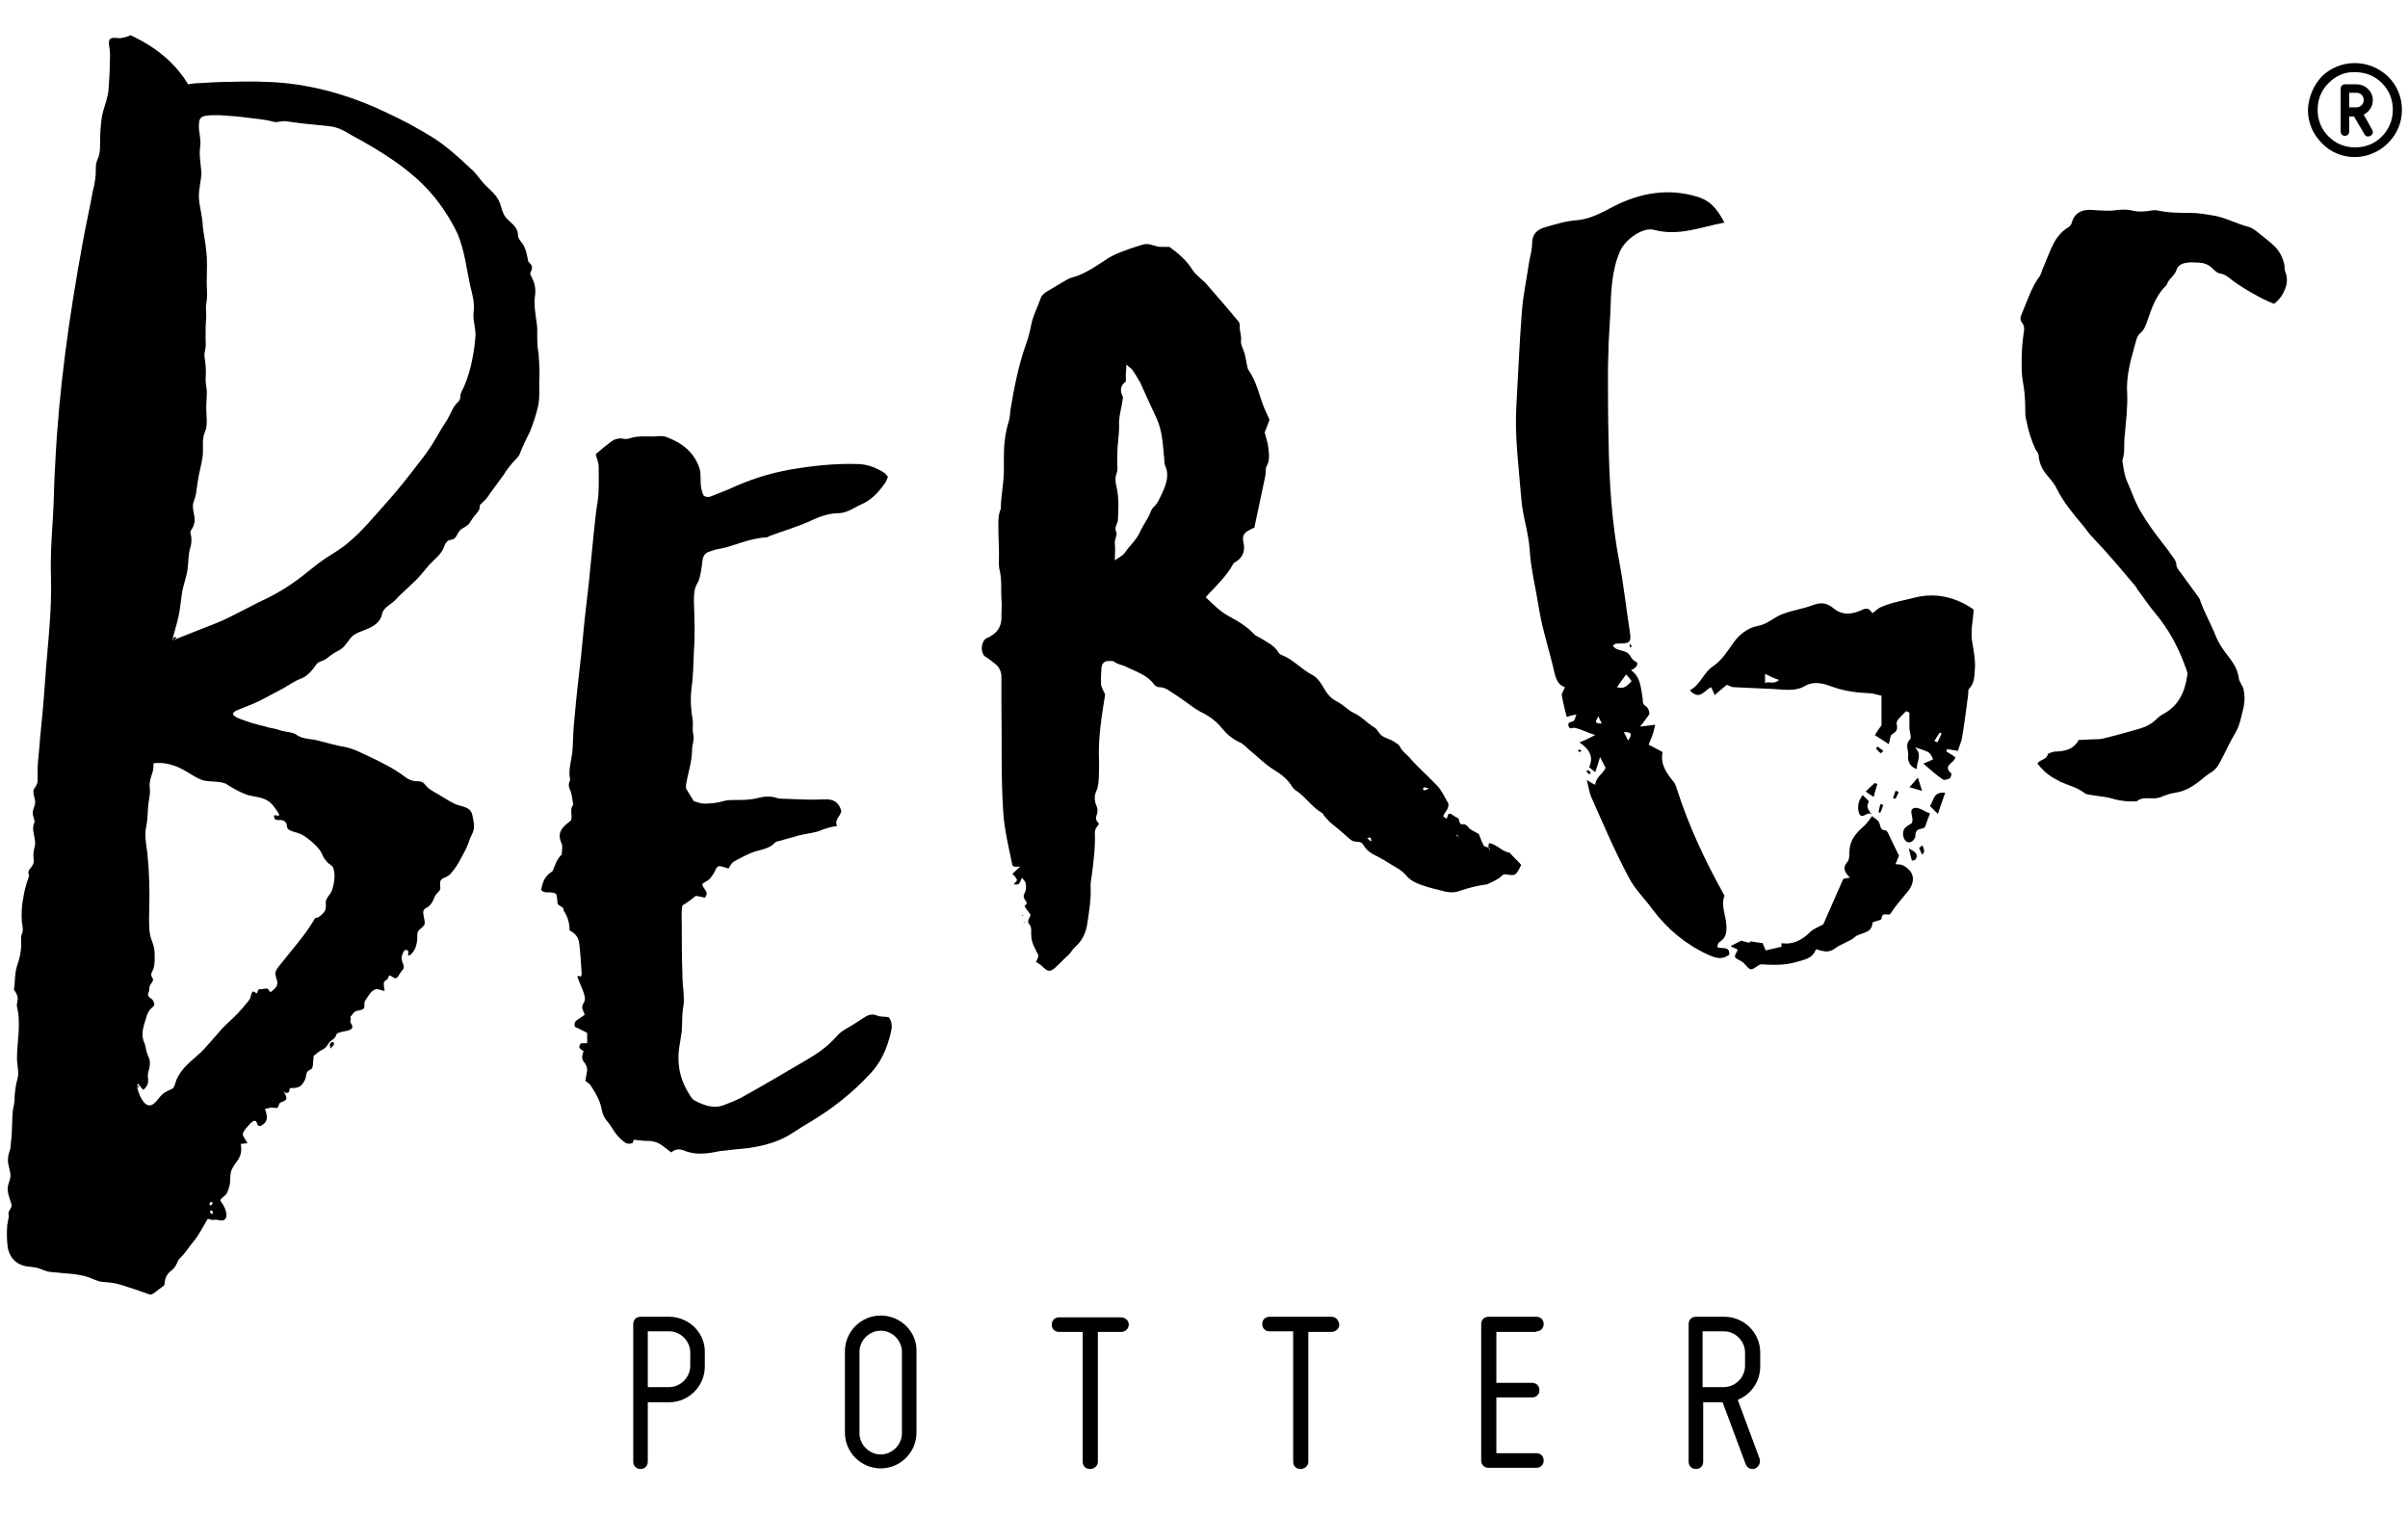 <?xml version="1.0" encoding="utf-8"?>
<!-- Generator: Adobe Illustrator 24.2.1, SVG Export Plug-In . SVG Version: 6.00 Build 0)  -->
<svg version="1.1" xmlns="http://www.w3.org/2000/svg" xmlns:xlink="http://www.w3.org/1999/xlink" x="0px" y="0px"
	 viewBox="0 0 397 250" style="enable-background:new 0 0 397 250;" xml:space="preserve">
<g id="レイヤー_1">
</g>
<g id="txt">
	<g>
		<g>
			<path d="M382.8,12.6c1.4-1.4,3.4-2.2,5.4-2.2c2.1,0,4,0.8,5.5,2.2c1.5,1.5,2.3,3.4,2.3,5.5c0,2.1-0.8,4-2.3,5.5
				c-1.4,1.4-3.4,2.3-5.5,2.3c-2,0-4-0.8-5.4-2.3c-1.5-1.5-2.3-3.4-2.3-5.5C380.6,16,381.4,14.1,382.8,12.6z M383.9,13.7
				c-1.2,1.2-1.8,2.7-1.8,4.4c0,1.7,0.6,3.2,1.8,4.4c1.2,1.2,2.7,1.8,4.4,1.8c1.7,0,3.2-0.6,4.4-1.8c1.2-1.2,1.8-2.8,1.8-4.4
				c0-1.7-0.6-3.2-1.8-4.4c-1.2-1.2-2.7-1.8-4.4-1.8C386.6,11.8,385.1,12.5,383.9,13.7z M385.9,21.7v-7.1c0-0.4,0.3-0.7,0.7-0.7h1.9
				c1.5,0,2.7,1.2,2.7,2.6c0,1.1-0.6,1.9-1.5,2.4l1.4,2.5c0.2,0.4,0.1,0.8-0.3,1c-0.4,0.2-0.8,0.1-1-0.3l-1.7-2.9h-0.8v2.5
				c0,0.4-0.3,0.7-0.7,0.7C386.2,22.4,385.9,22.1,385.9,21.7z M388.5,15.3h-1.2v2.4h1.2c0.7,0,1.2-0.6,1.2-1.2
				C389.7,15.8,389.2,15.3,388.5,15.3z"/>
		</g>
		<g>
			<path d="M88.5,53.4c-0.2-1.6-0.5-3-0.3-4.6c0.2-1.3-0.1-2.3-0.7-3.4c-0.3-0.5,0.5-1,0.1-1.7c-0.1-0.2-0.4-0.4-0.5-0.6
				c-0.1-0.3-0.1-0.6-0.2-0.9c-0.1-0.6-0.3-1.2-0.6-1.8c-0.3-0.5-0.9-1-0.9-1.6c0-1.3-1-1.9-1.8-2.7c-0.8-0.8-0.9-2-1.3-2.9
				c-0.6-1.2-1.4-1.8-2.3-2.7c-0.9-0.9-1.5-2-2.5-2.8c-1.9-1.8-3.9-3.6-6.1-5c-2.4-1.5-5-2.9-7.6-4.1C58.4,16,52.8,14.3,47,13.7
				c-3.1-0.3-6.2-0.3-9.3-0.2c-1.6,0-3.1,0.1-4.7,0.2c-0.7,0-1.4,0.1-2,0.2c-0.3-0.5-0.6-1-1-1.5c-1.4-1.9-3.2-3.5-5.2-4.8
				c-1.1-0.7-2.2-1.3-3.3-1.8c-0.5,0.3-1.1,0.4-1.7,0.5c-0.5,0-1.2-0.2-1.6,0.1c-0.5,0.4-0.1,1.4-0.1,2c0.1,0.7,0,1.4,0,2.1
				c0,1.4-0.1,2.8-0.2,4.2c-0.1,1.5-0.8,3-1.1,4.5c-0.2,1.4-0.3,2.8-0.3,4.3c0,0.8,0,1.5-0.2,2.2c-0.2,0.6-0.5,1.1-0.5,1.8
				c0,0.7,0,1.3-0.1,2c-0.1,0.7-0.2,1.3-0.4,2c-0.5,2.9-1.2,5.8-1.7,8.7c-2.2,12-3.9,24-4.5,36.3c-0.2,3.1-0.2,6.2-0.4,9.2
				c-0.2,3-0.4,6.1-0.3,9.2c0.2,5.9-0.6,11.9-1,17.8c-0.2,3-0.5,6.1-0.8,9.1c-0.1,1.6-0.3,3.1-0.4,4.7c0,0.7,0,1.5,0,2.2
				c0,0.6-0.3,0.9-0.6,1.4c-0.3,0.5,0.2,1.6,0.2,2.1c0,0.7-0.4,1.2-0.4,1.8c0,0.5,0.2,0.9,0.3,1.4c0,0.3-0.2,0.5-0.2,0.8
				c-0.1,0.3,0,0.6,0,0.9c0.1,0.7,0.3,1.3,0.3,2.1c-0.1,0.6-0.3,1.1-0.3,1.8c0,0.5,0.2,1.1-0.1,1.6c-0.2,0.4-0.6,0.7-0.7,1.1
				c-0.1,0.3,0.2,0.6,0,1c-0.1,0.3-0.2,0.6-0.3,0.9c-0.2,0.7-0.4,1.4-0.5,2.1c-0.3,1.4-0.4,2.8-0.3,4.3c0.1,0.8,0.3,1.3,0,2
				c-0.2,0.5-0.1,1.1-0.1,1.7c0,1.3-0.3,2.4-0.7,3.6c-0.4,1.2-0.3,2.7-0.5,3.9c0.3,0.4,0.5,0.7,0.6,1.2c0.1,0.6-0.2,1-0.1,1.6
				c0.7,2.7,0,5.8,0,8.5c0,0.8,0.2,1.7,0.2,2.5c0,0.7-0.3,1.4-0.4,2.1c-0.1,0.7-0.2,1.4-0.2,2.1c0,0.7-0.2,1.3-0.3,2
				c-0.1,1.4-0.1,2.9-0.2,4.3c-0.1,0.6-0.1,1.3-0.2,1.9c-0.2,0.6-0.4,1.2-0.4,1.9c0,0.7,0.3,1.4,0.4,2.2c0.1,0.7-0.1,1-0.3,1.7
				c-0.4,1.2,0.2,2.3,0.5,3.4c0.1,0.6-0.5,0.9-0.5,1.5c0,0.3,0.1,0.5,0,0.8c-0.1,0.3-0.1,0.7-0.2,1c-0.1,1.2-0.1,2.7,0.1,3.9
				c0.2,1,0.8,2,1.7,2.5c1,0.6,1.9,0.5,3,0.7c0.8,0.2,1.4,0.6,2.2,0.7c0.7,0.1,1.4,0.1,2,0.2c1.4,0.1,2.8,0.2,4.1,0.6
				c0.7,0.2,1.4,0.6,2.2,0.8c0.6,0.1,1.3,0.1,1.9,0.2c1.4,0.2,2.6,0.7,3.9,1.1c0.8,0.3,1.5,0.5,2.3,0.8c0.6,0.2,1.2-0.6,1.7-0.9
				c0.3-0.2,0.5-0.4,0.8-0.6c0-0.3,0.1-0.5,0.1-0.8c0.1-0.5,0.3-0.9,0.7-1.3c0.4-0.4,0.8-0.6,1.1-1.2c0.3-0.5,0.3-0.8,0.7-1.2
				c0.9-0.8,1.4-1.8,2.2-2.7c0.9-1.1,1.5-2.3,2.2-3.5c0.2-0.4,0.3-0.2,0.7-0.1c0.3,0.1,0.5,0,0.7,0c0.4,0,0.9,0.2,1.3,0.1
				c1.2-0.4,0.1-2.6-0.4-3.1c-0.3-0.4,0.6-0.8,0.9-1.2c0.3-0.5,0.5-1.2,0.6-1.7c0.1-0.7,0-1.4,0.2-2.1c0.2-0.5,0.5-1,0.8-1.4
				c0.8-1,1-1.8,0.8-3.1c0.4,0,0.7-0.1,1.1-0.1c-0.2-0.4-0.5-0.8-0.7-1.2c-0.2-0.4,0.1-0.8,0.4-1.2c0.3-0.3,1.1-1.4,1.5-1.3
				c0.4,0,0.3,0.6,0.6,0.8c0.3,0.2,0.8-0.2,1-0.4c0.7-0.7,0.3-1.6,0.1-2.4c0.4,0,0.8-0.2,1.2-0.2c0.2,0,0.4,0.1,0.7,0.1
				c0.3-0.1,0.3-0.4,0.4-0.6c0.1-0.4,0.6-0.4,0.9-0.6c0.6-0.3,0.2-0.9,0-1.3c0.1,0.3-0.1-0.1,0,0c-0.1-0.1-0.1-0.1-0.2-0.2
				c0.3,0.1,0.2,0.2,0.6,0.2c0.2,0,0.3-0.1,0.4-0.3c0.1-0.3-0.1-0.5,0.3-0.5c0.3,0,0.6,0,1-0.1c0.6-0.1,1-0.7,1.3-1.3
				c0.2-0.5,0.1-1.2,0.6-1.5c0.6-0.3,0.6-0.3,0.7-1c0-0.5,0.1-0.9,0.1-1.4c0.4-0.3,0.9-0.8,1.4-1c0.6-0.3,0.7-0.5,1.1-1.1
				c0.2-0.4,0.8-0.6,1-0.9c0.2-0.2,0.2-0.6,0.4-0.7c0.3-0.2,0.6-0.2,0.9-0.3c0.4-0.1,1.6-0.2,1.6-0.8c0-0.4-0.5-0.7-0.3-1.1
				c0.1-0.2-0.1-0.5,0-0.6c0.2-0.2,0.3-0.3,0.4-0.5c0.5-0.6,1-0.4,1.6-0.7c0.5-0.2,0.1-1,0.4-1.4c0.4-0.6,0.9-1.5,1.5-1.8
				c0.5-0.3,1.1,0.1,1.7,0.2c0-0.5-0.2-0.9-0.1-1.4c0-0.3,0.6-0.4,0.7-0.8c0.2-0.7,0.5-0.2,0.9,0c0.4,0.2,0.6,0,0.8-0.3
				c0.2-0.4,0.4-0.6,0.6-0.9c0.5-0.5,0.2-0.9,0-1.5c-0.2-0.6,0-1.2,0.3-1.7c0.3-0.4,0.9-0.1,0.7,0.4c-0.2,0.5,0.4,0.3,0.5,0.1
				c0.4-0.4,0.7-0.9,0.8-1.4c0.2-0.6,0.2-1.2,0.2-1.8c0-0.7,0.4-0.8,0.9-1.3c0.5-0.4,0.3-0.9,0.2-1.5c-0.1-0.5-0.3-1.2,0.2-1.5
				c1-0.5,1.2-1.1,1.6-2c0.2-0.5,0.9-0.9,0.9-1.3c0-0.4-0.1-0.8,0-1.2c0.1-0.3,0.3-0.4,0.5-0.5c0.6-0.3,1-0.4,1.4-1
				c0.9-1,1.5-2.3,2.1-3.4c0.3-0.6,0.5-1,0.7-1.6c0.1-0.4,0.3-0.8,0.5-1.2c0.6-1.2,0.3-1.9,0.1-3.1c-0.2-1.2-1.1-1.4-2.2-1.7
				c-1.1-0.3-2-1-2.9-1.5c-0.9-0.6-2-1-2.7-1.9c-0.4-0.6-1-0.6-1.7-0.6c-0.6-0.1-1.1-0.3-1.6-0.7c-1.1-0.8-2.2-1.5-3.4-2.1
				c-1.3-0.7-2.6-1.3-3.9-1.9c-1.2-0.6-2.2-0.9-3.5-1.1c-1.4-0.3-2.7-0.7-4-1c-1.1-0.2-2.3-0.2-3.2-0.9c-0.6-0.4-1.6-0.4-2.3-0.6
				c-0.7-0.2-1.3-0.4-2-0.5c-1.3-0.4-2.6-0.6-3.9-1.1c-0.8-0.3-3.4-1-1.5-1.8c1.2-0.5,2.6-1,3.8-1.6c1.2-0.6,2.4-1.3,3.6-1.9
				c1.1-0.6,2-1.3,3.1-1.7c1.1-0.4,1.9-1.4,2.6-2.4c0.3-0.4,0.9-0.5,1.3-0.7c0.5-0.3,0.9-0.7,1.4-1c0.6-0.4,1.2-0.6,1.7-1.1
				c0.4-0.4,0.8-1,1.2-1.5c0.7-0.9,2.2-1.2,3.2-1.7c1-0.5,1.8-1.2,2-2.3c0.2-1,1.4-1.5,2.1-2.2c0.9-1,2-1.9,2.9-2.8
				c1-0.9,1.8-1.9,2.7-3c0.9-1,2-1.7,2.5-3c0.1-0.4,0.3-0.7,0.6-1c0.4-0.3,0.9-0.1,1.2-0.5c0.4-0.4,0.5-1,1-1.4
				c0.4-0.3,0.9-0.5,1.3-0.9c0.3-0.4,0.5-0.8,0.8-1.2c0.3-0.3,0.6-0.7,0.8-1c0.2-0.3,0.2-0.6,0.2-0.9c0.2-0.2,0.4-0.4,0.6-0.6
				c0.5-0.4,0.8-0.9,1.2-1.5c0.7-1,1.5-2,2.2-3c0.4-0.7,0.9-1.3,1.4-1.9c0.4-0.5,1-0.9,1.2-1.5c0.5-1.3,1.1-2.5,1.7-3.7
				c0.5-1.3,1-2.7,1.3-4.1c0.3-1.3,0.2-2.7,0.2-4.1c0.1-1.5,0-3.1-0.1-4.5C88.4,56.2,88.7,54.8,88.5,53.4z M35,200.2
				c-0.4-0.3-0.5-0.3-0.2-0.7C35.1,199.8,35.2,199.8,35,200.2z M34.7,198.8c-0.4-0.4,0-0.8,0.4-0.5C35,198.5,34.9,198.7,34.7,198.8z
				 M45.1,181.5c0,0-0.1-0.1-0.1-0.1c0,0,0.1,0,0.1,0C45.1,181.4,45.1,181.5,45.1,181.5z M40.9,131.1c1.2,0.3,2.4,0.3,3.5,1.1
				c0.4,0.3,0.7,0.7,1,1.1c0.1,0.2,0.6,0.8,0.6,1c0.1,0.6-1-0.4-0.8,0.5c0.1,0.5,0.7,0.4,1,0.4c0.3,0,0.7,0.1,0.9,0.4
				c0.3,0.4,0.1,0.8,0.4,1.1c0.5,0.4,1.2,0.5,1.8,0.7c0.5,0.2,1,0.5,1.5,0.9c0.9,0.7,1.8,1.5,2.3,2.5c0.2,0.6,0.6,1.1,1,1.5
				c0.4,0.3,0.8,0.5,0.9,1c0.3,1,0.1,2.3-0.2,3.3c-0.2,0.7-0.7,1.1-1,1.7c-0.2,0.5,0,1-0.1,1.5c-0.1,0.5-0.5,0.9-0.9,1.2
				c-0.2,0.1-0.4,0.4-0.6,0.3c-0.3,0-0.4,0.3-0.5,0.5c-1.5,2.5-3.5,4.7-5.3,7c-0.4,0.5-0.9,1-1,1.6c0,0.5,0.2,1,0.3,1.4
				c0.2,0.8-0.5,1.3-1.1,1.8c-0.3-0.3-0.4-0.7-0.8-0.6c-0.3,0-0.5,0.1-0.8,0.1c-0.6-0.1-0.4,0.4-0.7,0.7c-0.2-0.1-0.4-0.4-0.6-0.3
				c-0.3,0.2-0.3,0.7-0.4,0.9c-0.2,0.7-0.9,1.2-1.3,1.8c-1,1.2-2.2,2.2-3.3,3.3c-1,1.1-1.9,2.2-2.9,3.3c-0.9,1-2,1.8-3,2.8
				c-0.7,0.7-1.3,1.5-1.7,2.4c-0.2,0.5-0.3,1.3-0.7,1.5c-0.6,0.3-1.2,0.5-1.7,1c-0.7,0.6-1.5,2.4-2.7,1.5c-0.5-0.4-0.9-1.2-1.1-1.8
				c-0.3-0.7-0.3-0.9-0.2-1.6c0.3,0.4,0.6,0.7,0.9,1.1c0.4-0.3,0.7-0.7,0.8-1.2c0.1-0.5-0.1-1,0-1.5c0.1-0.5,0.3-1,0.3-1.6
				c0.1-0.7-0.3-1.2-0.5-1.9c-0.2-0.6-0.2-1.2-0.5-1.8c-0.5-1.3,0-2.6,0.4-3.9c0.2-0.7,0.4-1.2,1-1.7c0.4-0.3,0.4-0.5,0.2-1
				c-0.2-0.6-1.2-0.6-0.8-1.5c0.2-0.4,0-1,0.4-1.4c0.2-0.3,0.5-0.6,0.2-1c-0.4-0.6,0-0.9,0.2-1.5c0.2-0.6,0.2-1.2,0.2-1.8
				c0-0.7,0-1.4-0.2-2c-0.2-0.7-0.5-1.3-0.6-2c-0.2-1.4-0.1-2.8-0.1-4.2c0.1-3,0-6-0.3-9c-0.2-1.5-0.5-3-0.2-4.4
				c0.3-1.3,0.2-2.7,0.4-4c0.1-0.8,0.3-1.5,0.2-2.3c-0.1-0.6,0-1.3,0.2-1.9c0.2-0.6,0.4-1.1,0.4-1.7c0-0.4-0.1-0.6,0.4-0.6
				c0.3,0,0.6,0,0.9,0c1.3,0.1,2.5,0.5,3.6,1.1c1.1,0.6,2,1.3,3.1,1.7c1.3,0.4,2.6,0.1,3.9,0.6C38.6,130.1,39.7,130.7,40.9,131.1z
				 M76.6,63.5c-0.2,0.6-0.7,1.2-0.7,1.8c0,0.6-0.2,0.8-0.6,1.2c-0.7,0.7-1.1,2-1.7,2.9c-0.8,1.2-1.5,2.5-2.3,3.8
				c-0.7,1.1-1.5,2.2-2.3,3.2c-1.7,2.2-3.4,4.4-5.3,6.5c-2,2.2-3.9,4.6-6.2,6.5c-1.1,1-2.4,1.7-3.6,2.5c-1.1,0.7-2.2,1.6-3.2,2.4
				c-2.2,1.8-4.5,3.3-7,4.5c-2.6,1.2-5.1,2.7-7.7,3.8c-2.5,1-5.1,2-7.6,3c0.3-1.3,0.7-2.5,1-3.8c0.3-1.3,0.4-2.7,0.6-4
				c0.2-1.3,0.7-2.5,0.9-3.8c0.2-1.3,0.1-2.6,0.5-3.8c0.2-0.6,0.2-1.3,0.1-1.9c-0.1-0.4-0.2-0.5,0-0.9c0.2-0.2,0.3-0.5,0.4-0.7
				c0.5-1.2-0.1-2.1-0.1-3.3c0-0.6,0.4-1.3,0.5-1.9c0.1-0.7,0.2-1.4,0.3-2.1c0.2-1.4,0.6-2.7,0.8-4.1c0.2-1.4-0.2-2.8,0.4-4.1
				c0.5-1.2,0.2-2.7,0.2-4c0-0.8,0.1-1.7,0.1-2.5c0-0.7-0.2-1.4-0.2-2.1c0-0.7,0.1-1.4,0-2.2c0-0.7-0.2-1.3-0.2-2
				c0.1-0.7,0.3-1.3,0.2-2.1c0-0.7,0-1.5,0-2.2c0-0.7,0.1-1.4,0.1-2.1c0-0.6-0.1-1.3,0-1.9c0.3-1.5,0-2.9,0.1-4.4
				c0-1.4,0.1-2.8-0.1-4.3c-0.1-1.5-0.5-3-0.6-4.6c-0.1-1.4-0.5-2.7-0.6-4.1c-0.1-1.4,0.4-2.9,0.4-4.3c-0.1-1.4-0.4-2.8-0.2-4.2
				c0.2-1.3-0.3-2.5-0.2-3.7c0-0.5,0.1-1.1,0.7-1.3c0.9-0.3,2-0.2,2.9-0.2c1.5,0.1,2.9,0.2,4.4,0.4c1.5,0.2,3,0.3,4.4,0.7
				c0.6,0.1,1.4-0.2,2-0.1c0.7,0.1,1.4,0.2,2.2,0.3c1.6,0.2,3.2,0.3,4.8,0.5c1.3,0.1,2.5,0.7,3.6,1.4c4.8,2.6,9.8,5.6,13.4,9.8
				c1.7,2,3.2,4.3,4.3,6.7c1.1,2.7,1.4,5.5,2,8.3c0.3,1.3,0.8,2.9,0.6,4.3c-0.2,1.3,0.3,2.6,0.3,4C78.2,57.9,77.7,60.9,76.6,63.5z"
				/>
			<path d="M34.7,198.8C34.9,198.7,34.6,198.7,34.7,198.8L34.7,198.8z"/>
			<path d="M28.4,105.6C29.7,105.1,28.7,104.6,28.4,105.6L28.4,105.6z"/>
			<path d="M34.8,199.5C34.7,199.6,34.9,199.6,34.8,199.5L34.8,199.5z"/>
			<path d="M22.7,178.9C22.6,179.5,23.1,179.4,22.7,178.9L22.7,178.9z"/>
			<path d="M247.6,144.4c0.4-0.4,0.6-0.2,1-0.2c1.1,0.2,1.3,0.1,1.9-1c0.1-0.2,0.2-0.4,0.3-0.6c-0.6-0.7-1.3-1.3-1.9-2
				c-1.3-0.2-2.1-1.4-3.4-1.6c-0.1,0.3-0.1,0.5-0.1,0.7c0,0,0,0,0,0c0,0,0,0.1,0,0.1c0.1,0,0.2,0.1,0.3,0.1
				c-0.1,0.1-0.1,0.1-0.2,0.2c0-0.1,0-0.2-0.1-0.3c0,0-0.1,0-0.1,0c0,0,0,0,0-0.1c-0.3-0.1-0.6-0.1-0.7-0.3
				c-0.3-0.6-0.5-1.2-0.8-1.9c-0.5-0.3-1-0.5-1.4-0.8c-0.4-0.3-0.6-0.9-1.3-0.8c-0.7,0.1-0.3-0.9-0.9-1.1c-0.3-0.1-0.6-0.4-1-0.6
				c-0.1-0.1-0.3,0-0.4,0c-0.1,0.3-0.2,0.5-0.3,0.8c-0.6-0.4-0.6-0.4-0.5-0.6c0.3-0.6,0.9-1.1,0.8-1.9c-0.6-1-1.1-2.2-1.9-3
				c-1.5-1.6-3.2-3-4.6-4.7c-0.5-0.5-1.1-0.9-1.5-1.7c-0.1-0.3-0.5-0.5-0.8-0.7c-0.4-0.3-0.9-0.5-1.4-0.7c-0.6-0.2-1-0.5-1.4-1.1
				c-0.2-0.4-0.6-0.7-1-0.9c-1-0.7-1.8-1.6-2.9-2.1c-1.1-0.5-1.9-1.5-3-2c-0.9-0.5-1.4-1.1-1.9-1.9c-0.5-0.9-1.1-1.9-2-2.4
				c-1.8-0.9-3.2-2.6-5.1-3.3c-0.2-0.1-0.4-0.2-0.5-0.4c-0.7-1.2-1.9-1.7-3-2.4c-0.3-0.2-0.7-0.3-1-0.6c-1.2-1.3-2.7-2.2-4.2-3
				c-1.5-0.8-2.6-2-3.8-3.1c0.1-0.2,0.2-0.3,0.3-0.4c1.5-1.6,3.1-3.1,4.2-5.1c0.1-0.2,0.3-0.3,0.5-0.4c1.2-0.8,1.5-1.9,1.2-3.2
				c-0.2-0.9,0-1.5,0.8-1.9c0.3-0.2,0.7-0.4,1-0.5c0.6-2.9,1.2-5.7,1.8-8.5c0.1-0.5,0-1.1,0.2-1.6c0.6-1,0.4-2.1,0.3-3.1
				c-0.1-0.9-0.4-1.7-0.6-2.5c0.3-0.8,0.6-1.5,0.8-2.1c-0.3-0.7-0.6-1.3-0.9-2c-0.8-2-1.2-4.2-2.5-6.1c-0.1-0.1-0.2-0.3-0.2-0.4
				c-0.2-0.8-0.3-1.6-0.5-2.4c-0.2-0.7-0.7-1.5-0.6-2.2c0.1-0.9-0.3-1.6-0.2-2.4c0-0.4-0.1-0.6-0.4-0.9c-1.7-2.1-3.5-4.1-5.3-6.2
				c-0.3-0.3-0.7-0.6-1-0.9c-0.4-0.4-0.8-0.7-1.1-1.2c-1-1.6-2.3-2.7-3.8-3.8c-0.4,0-0.8,0-1.2,0c-1.1,0.1-2-0.7-3.1-0.4
				c-1,0.3-2,0.6-3,1c-0.9,0.3-1.8,0.7-2.7,1.2c-2,1.3-3.9,2.7-6.2,3.3c-0.4,0.1-0.8,0.4-1.2,0.6c-0.9,0.5-1.8,1.1-2.7,1.6
				c-0.5,0.3-0.9,0.6-1.1,1.1c-0.5,1.5-1.3,2.9-1.6,4.5c-0.2,1.1-0.5,2.2-0.9,3.3c-1.2,3.4-1.9,7-2.5,10.6c-0.1,0.7-0.1,1.4-0.3,2
				c-0.6,1.9-0.8,3.9-0.8,5.8c0,0.5,0,1.1,0,1.6c0.1,2.4-0.5,4.7-0.5,7c-0.5,1.1-0.4,2.2-0.4,3.3c0,1.4,0.1,2.9,0.1,4.3
				c0,0.8-0.1,1.7,0.1,2.5c0.4,1.6,0.2,3.2,0.3,4.8c0.1,0.9,0,1.8,0,2.7c0.1,1.5-0.5,2.7-1.8,3.4c-0.3,0.2-0.6,0.3-0.8,0.4
				c-0.9,0.8-0.8,2.6,0,3c0.5,0.3,1,0.7,1.5,1.1c0.7,0.5,1.1,1.3,1.1,2.2c0,1.4,0,2.9,0,4.3c0.1,6-0.1,12,0.3,18
				c0.2,3,0.9,5.8,1.5,8.7c0,0.1,0.2,0.2,0.3,0.3c0.2,0,0.5,0,1,0c-0.6,0.5-0.9,0.8-1.3,1.2c0.2,0.2,0.4,0.3,0.5,0.5
				c0.1,0.2,0.2,0.3,0.3,0.5c-0.2,0.3-0.4,0.5-0.6,0.7c0.9,0.1,0.9,0.1,1.4-1.1c0.2,0.4,0.6,0.6,0.6,1c0.1,0.5,0.1,1.1-0.2,1.6
				c-0.4,0.7,0.2,1.1,0.4,1.6c-0.1,0.2-0.3,0.4-0.4,0.5c0.3,0.5,0.7,1,1,1.4c-0.1,0.6-0.7,1-0.2,1.6c0.4,0.5,0.3,1,0.3,1.5
				c0,0.9,0.2,1.7,0.6,2.4c0.2,0.3,0.2,0.6,0.4,0.8c0.4,0.6,0,1-0.2,1.5c0.3,0.2,0.7,0.4,1,0.7c0.9,0.9,1.3,1,2.1,0.3
				c0.8-0.7,1.5-1.5,2.3-2.2c0.4-0.4,0.7-1,1.2-1.4c1.2-1.1,1.7-2.5,1.9-4c0.3-2,0.6-3.9,0.5-5.9c0-0.6,0.1-1.2,0.2-1.8
				c0.3-2.3,0.6-4.7,0.5-7c0-0.7,0.4-1,0.7-1.5c-0.5-0.4-0.6-0.9-0.4-1.4c0.2-0.6,0.2-1.1-0.1-1.7c-0.3-0.8-0.3-1.6,0.1-2.4
				c0.2-0.4,0.2-0.9,0.3-1.3c0.1-1.1,0.1-2.3,0.1-3.4c-0.2-3.7,0.4-7.4,1-11.1c-0.7-1.4-0.7-1.4-0.7-2.5c0-0.7,0.1-1.4,0.1-2
				c0.1-0.6,0.5-1,1-1c0.4,0,0.8-0.1,1.1,0.1c0.6,0.5,1.4,0.5,2.1,0.9c1.6,0.8,3.4,1.3,4.5,2.9c0.2,0.2,0.5,0.4,0.8,0.4
				c1.1,0,1.8,0.7,2.6,1.2c1.5,0.9,2.8,2.1,4.3,2.9c1.3,0.6,2.5,1.5,3.4,2.6c0.8,1,1.7,1.8,3,2.4c0.5,0.2,1,0.7,1.4,1.1
				c1.4,1.1,2.7,2.5,4.2,3.4c1.3,0.8,2.3,1.6,3.1,2.9c0.1,0.2,0.3,0.3,0.5,0.5c1.6,1,2.6,2.7,4.3,3.7c0.2,0.1,0.3,0.3,0.4,0.5
				c0.3,0.3,0.6,0.7,0.9,1c1.1,0.9,2.2,1.8,3.3,2.8c0.4,0.4,0.9,0.5,1.5,0.5c0.2,0,0.6,0.2,0.7,0.4c0.4,0.7,0.9,1.2,1.6,1.6
				c1.2,0.6,2.4,1.3,3.5,2c0.7,0.4,1.4,0.8,2,1.5c0.8,1,1.9,1.4,3.1,1.8c0.9,0.3,1.8,0.5,2.6,0.7c1,0.3,2.1,0.5,3.1,0.1
				c1.5-0.5,3-0.9,4.6-1.1C246.2,145.3,247,145,247.6,144.4z M191.6,81.3c-0.4,0.8-0.7,1.7-1.4,2.3c-0.2,0.2-0.4,0.5-0.5,0.8
				c-0.4,1.1-1.2,2.1-1.7,3.2c-0.6,1.4-1.8,2.4-2.6,3.6c-0.3,0.4-0.8,0.6-1.6,1.2c0-1.2,0.1-2,0-2.8c-0.1-0.7,0.5-1.3,0.2-2
				c-0.3-0.6,0.2-1.2,0.3-1.8c0.1-1.8,0.2-3.6-0.2-5.4c-0.2-0.8-0.3-1.6,0-2.4c0.2-0.5,0.1-1,0.1-1.6c0-0.5,0-0.9,0-1.4
				c0-1.6,0.3-3.1,0.3-4.7c-0.1-1.5,0.4-3,0.6-4.5c0-0.1,0.1-0.3,0-0.4c-0.4-0.9-0.5-1.7,0.4-2.4c0.2-0.1,0.1-0.6,0.1-0.9
				c0-0.6,0.1-1.2,0.1-2c0.4,0.4,0.8,0.6,1,0.9c0.5,0.7,0.9,1.4,1.3,2.1c0.9,2,1.8,4,2.7,5.9c0.9,2,1,4.1,1.2,6.2
				c0.1,0.5,0,1.1,0.2,1.6C192.8,78.3,192.3,79.8,191.6,81.3z M226,138.7c-0.2-0.2-0.4-0.3-0.6-0.5c0.3-0.1,0.5-0.2,0.5-0.1
				c0.1,0.1,0.2,0.3,0.2,0.5C226.2,138.6,226.1,138.6,226,138.7z M234.8,130.3c-0.1,0-0.2-0.2-0.2-0.2c0-0.1,0.1-0.3,0.2-0.3
				c0.1,0,0.3,0.1,0.8,0.2C235.2,130.2,235,130.3,234.8,130.3z M237.4,131.4l0-0.1l0.1,0.1L237.4,131.4z M240.4,138
				C240.4,137.9,240.3,137.9,240.4,138c-0.1-0.1-0.2-0.2-0.3-0.2C240.3,137.5,240.3,137.7,240.4,138
				C240.4,137.9,240.4,137.9,240.4,138c0.1,0,0.2,0,0.2,0.1C240.5,138,240.4,138,240.4,138z"/>
			<path d="M146.9,170.1c0.2-0.8,0.2-1.7-0.4-2.4c-0.6-0.1-1.4,0-2-0.3c-0.8-0.3-1.5,0-2.1,0.4c-0.9,0.6-1.8,1.2-2.7,1.7
				c-0.7,0.4-1.3,0.8-1.8,1.4c-1.4,1.6-3.1,2.8-5,3.9c-3.4,2-6.8,4-10.2,5.9c-1,0.6-2.1,1-3.1,1.4c-1.8,0.8-3.4,0.2-5-0.6
				c-0.4-0.2-0.7-0.6-0.9-1c-1.7-2.6-2.2-5.4-1.6-8.5c0.1-0.7,0.2-1.3,0.3-2c0.1-1.4,0-2.9,0.3-4.3c0.1-0.6,0-1.4,0-2
				c-0.1-1.1-0.2-2.1-0.2-3.2c-0.1-2.7-0.1-5.3-0.1-8c0-1.1-0.1-2.1,0.1-3.2c0.8-0.5,1.5-1,2.2-1.6c0.6,0.1,1.1,0.2,1.5,0.3
				c0.9-1-0.5-1.5-0.4-2.3c1.2-0.7,1.2-0.7,1.8-1.6c0.2-0.3,0.3-0.5,0.4-0.8c0.3-0.5,0.5-0.6,1.1-0.4c0.4,0.1,0.7,0.2,1,0.3
				c0.3-0.4,0.5-0.9,0.8-1.1c1.3-0.7,2.5-1.4,3.9-1.8c1.1-0.3,2.2-0.5,3-1.4c0.2-0.2,0.6-0.2,0.9-0.3c0.9-0.3,1.9-0.5,2.8-0.8
				c1.1-0.3,2.2-0.4,3.3-0.7c1-0.4,2.1-0.8,3.2-0.9c-0.5-1.1,0.6-1.6,0.7-2.5c-0.4-1.5-1.4-2-2.8-1.9c-2.1,0.1-4.2,0-6.4-0.1
				c-0.5,0-0.9,0-1.3-0.1c-1.1-0.4-2.3-0.3-3.4,0c-1.2,0.3-2.4,0.3-3.6,0.3c-0.7,0-1.3,0-2,0.2c-1,0.3-2.1,0.4-3.1,0.4
				c-0.6,0-1.3-0.3-1.7-0.4c-0.5-0.8-0.9-1.4-1.3-2.1c0-0.2,0-0.4,0-0.6c0.3-1.9,1-3.8,1-5.8c0-0.8,0.4-1.6,0.2-2.5
				c-0.2-0.8,0-1.6-0.1-2.4c-0.3-1.7-0.4-3.4-0.2-5.2c0.3-2,0.3-4,0.4-6.1c0.2-2.7,0.1-5.4,0-8.2c0-1.1,0-2.1,0.6-3.1
				c0.2-0.3,0.3-0.7,0.4-1.1c0.2-0.8,0.3-1.6,0.4-2.5c0.1-0.9,0.5-1.4,1.3-1.6c0.3-0.1,0.6-0.2,0.9-0.3c2.8-0.4,5.4-1.9,8.4-2
				c0.1,0,0.3-0.1,0.4-0.2c2.4-0.9,4.9-1.6,7.2-2.7c1.3-0.6,2.8-1.1,4.4-1.1c0.5,0,0.9-0.2,1.3-0.3c0.8-0.3,1.5-0.8,2.2-1.1
				c1.7-0.7,2.9-2,3.9-3.4c0.3-0.3,0.4-0.8,0.6-1.2c-0.3-0.3-0.5-0.6-0.7-0.7c-1.4-0.9-2.9-1.4-4.5-1.4c-3.6-0.1-7.3,0.3-10.8,0.9
				c-3.5,0.6-6.9,1.7-10.1,3.2c-1,0.4-2,0.8-3,1.2c-0.4,0.2-0.9,0.2-1.3-0.1c-0.4-0.8-0.5-1.7-0.5-2.6c0-0.5,0-1.1-0.1-1.6
				c-0.8-2.8-2.8-4.4-5.4-5.4c-0.4-0.2-0.9-0.2-1.3-0.2c-1.6,0.2-3.3-0.2-5,0.4c-0.3,0.1-0.8,0.1-1.1,0c-0.8-0.1-1.5,0.2-2.1,0.7
				c-0.8,0.6-1.5,1.2-2.3,1.9c0.2,0.7,0.5,1.4,0.5,2.1c0,2,0.1,3.9-0.2,5.9c-0.3,1.6-0.4,3.3-0.6,4.9c-0.2,2.3-0.5,4.7-0.7,7
				c0,0.4-0.1,0.8-0.1,1.1c-0.2,2-0.5,4.1-0.7,6.1c-0.2,2-0.4,4.1-0.6,6.1c-0.4,3.5-0.8,6.9-1.1,10.4c-0.2,1.7-0.2,3.3-0.3,5
				c-0.1,1.7-0.8,3.4-0.4,5.1c-0.4,0.7-0.2,1.3,0.1,1.9c0.2,0.7,0.3,1.5,0.4,2.2c-0.7,0.8,0,1.8-0.4,2.6c-1.3,1-2.4,1.9-1.5,3.8
				c0.2,0.5,0,1.2,0,1.8c-0.8,0.7-1.1,1.8-1.5,2.7c-0.1,0.1-0.2,0.2-0.4,0.3c-0.9,0.7-1.2,1.4-1.5,2.8c0.6,0.8,1.6,0.1,2.5,0.7
				c0.1,0.4,0.2,0.9,0.2,1.4c0,0.7,1.1,0.5,1,1.3c0.7,1,1,2.1,1,3.3c1,0.5,1.5,1.2,1.6,2.2c0.2,1.7,0.3,3.3,0.4,5
				c0,0.1-0.1,0.2-0.1,0.4c-0.2,0-0.3-0.1-0.5-0.1c0,0-0.1,0.1-0.1,0.2c0.3,0.8,0.7,1.7,1,2.5c0.2,0.6,0.4,1.2,0,1.8
				c-0.5,0.7,0,1.3,0.2,1.9c-0.4,0.3-0.9,0.6-1.3,0.9c-0.3,0.2-0.5,0.6-0.3,1.1c0.6,0.3,1.3,0.6,2,1c0,0.6,0,1.2,0,1.7
				c-0.4,0-0.7,0-1,0c-0.7,0.8,0,1,0.4,1.3c-0.3,1.1-0.4,1.2,0.3,2.1c0.2,0.3,0.3,0.7,0.3,1.1c-0.1,0.6-0.2,1.2-0.3,1.7
				c0.4,0.3,0.7,0.5,0.9,0.8c0.8,1.2,1.5,2.4,1.8,3.9c0.1,0.6,0.3,1.2,0.7,1.7c0.7,0.8,1.1,1.6,1.7,2.4c0.4,0.5,0.9,1,1.5,1.4
				c0.3,0.2,0.7,0.2,1.1,0.1c0.1,0,0.2-0.4,0.3-0.6c0.8,0.1,1.4,0.2,2.1,0.2c0.4,0,0.7,0,1.1,0.1c1.2,0.2,1.9,1.1,3,1.8
				c0.6-0.6,1.4-0.6,2.1-0.3c1.9,0.8,3.9,0.5,5.8,0.1c0.6-0.1,1.2-0.1,1.8-0.2c1.4-0.2,2.7-0.2,4.1-0.5c2.2-0.4,4.4-1.1,6.3-2.4
				c0.9-0.6,1.9-1.2,2.9-1.8c3.5-2.1,6.7-4.6,9.6-7.7C145.1,175.4,146.3,172.9,146.9,170.1z"/>
			<path d="M376.8,44.9c-0.2-0.4-0.1-0.9-0.2-1.3c-0.2-1-0.7-2-1.4-2.8c-0.8-0.8-1.7-1.5-2.6-2.2c-0.6-0.5-1.2-1-1.9-1.2
				c-2-0.5-3.9-1.6-6-1.9c-1.2-0.2-2.4-0.4-3.6-0.4c-1.8,0-3.6,0-5.4-0.4c-0.5-0.1-1,0-1.6,0.1c-0.8,0.1-1.5,0.1-2.2,0
				c-1.1-0.3-2.2-0.3-3.4-0.1c-0.7,0.1-1.5,0-2.2,0c-0.6,0-1.2-0.1-1.8-0.1c-1.4,0-2.5,0.6-2.9,2c-0.1,0.5-0.4,0.8-0.8,1
				c-0.9,0.6-1.6,1.4-2.1,2.3c-0.8,1.5-1.3,3-2,4.6c-0.1,0.3-0.2,0.7-0.4,1c-1.4,1.9-2.1,4.2-3,6.3c-0.2,0.4-0.3,0.9,0,1.3
				c0.6,0.7,0.4,1.4,0.3,2.1c-0.2,1.4-0.3,2.9-0.3,4.3c0,1.1,0,2.3,0.2,3.4c0.3,1.6,0.4,3.1,0.4,4.7c0,0.6,0,1.2,0.2,1.8
				c0.3,1.6,0.8,3.2,1.5,4.7c0.2,0.3,0.5,0.7,0.5,1c0.1,1.4,0.7,2.5,1.6,3.5c0.5,0.6,1.1,1.3,1.4,2c1.1,2.2,2.6,4,4.2,5.9
				c0.6,0.7,1.1,1.5,1.7,2.1c2.3,2.4,4.5,5,6.6,7.5c0.3,0.3,0.6,0.7,0.8,1.1c1,1.3,1.9,2.7,3,4c2.1,2.5,3.6,5.3,4.7,8.2
				c0.1,0.4,0.3,0.7,0.4,1.1c0.1,0.3,0.2,0.6,0.1,0.9c-0.4,2.8-1.5,5.1-4.1,6.4c-0.3,0.2-0.6,0.4-0.9,0.7c-0.8,0.8-1.7,1.3-2.7,1.6
				c-2.1,0.6-4.2,1.2-6.3,1.7c-0.5,0.1-1.1,0.1-1.6,0.1c-0.7,0-1.5,0.1-2.3,0.1c-0.7,1.4-2,1.8-3.4,1.9c-0.3,0-0.6,0-0.9,0.1
				c-0.3,0.1-0.7,0.2-0.8,0.4c-0.2,0.9-1.3,0.8-1.7,1.5c1.4,1.7,2.1,2.1,3.8,3c1.3,0.6,2.7,0.9,3.9,1.8c0.3,0.3,0.8,0.3,1.3,0.4
				c1.3,0.2,2.6,0.3,3.8,0.7c1.2,0.3,2.4,0.4,3.6,0.3c1.1-0.9,2.5-0.2,3.7-0.6c0.4-0.1,0.7-0.3,1.1-0.4c0.5-0.2,1-0.3,1.5-0.4
				c1.5-0.2,2.7-0.9,3.9-1.8c0.6-0.5,1.2-1,1.8-1.4c0.9-0.5,1.4-1.2,1.8-2c0.8-1.5,1.5-3.1,2.4-4.6c0.8-1.3,1-2.8,1.4-4.3
				c0.2-1,0.2-2,0-2.9c-0.1-0.6-0.7-1.2-0.8-1.9c-0.2-1.7-1.2-2.9-2.2-4.2c-0.6-0.8-1.1-1.6-1.5-2.5c-0.8-2.1-2-4.1-2.7-6.2
				c-0.1-0.3-0.3-0.5-0.5-0.8c-0.9-1.2-1.8-2.5-2.7-3.7c-0.3-0.4-0.7-0.8-0.7-1.4c0-0.3-0.2-0.6-0.3-0.8c-0.7-1-1.5-2.1-2.3-3.1
				c-1.1-1.4-2.1-2.8-3-4.3c-1.1-1.7-1.7-3.6-2.5-5.4c-0.5-1.1-0.6-2.3-0.8-3.5c0.5-1.3,0.2-2.7,0.4-4.1c0.2-2.3,0.5-4.7,0.4-7
				c-0.2-3,0.7-5.8,1.5-8.7c0.1-0.4,0.3-0.9,0.7-1.2c0.7-0.6,0.9-1.4,1.2-2.2c0.7-2.1,1.5-4.2,3.1-5.7c0.3-1,1.3-1.5,1.6-2.4
				c0.3-1,1.1-1.2,1.9-1.3c0.5-0.1,1.1,0,1.6,0c1,0,1.9,0.3,2.6,1.1c0.3,0.3,0.7,0.6,1.1,0.7c0.8,0.1,1.4,0.6,2,1.1
				c2.2,1.6,4.9,3.1,6.9,3.9c1-0.7,1.6-1.7,2-2.9C377.1,46.5,377.1,45.7,376.8,44.9z"/>
			<path d="M54.8,171.8c-0.1,0-0.4,0.2-0.4,0.4c-0.1,0.2,0.1,0.4,0.1,0.7c0.2-0.3,0.4-0.4,0.5-0.6C55.1,172.1,55.1,171.8,54.8,171.8
				z"/>
			<path d="M260.2,123.9c0.1,0,0.3,0.1,0.3,0.1c0.1-0.1,0.2-0.2,0.2-0.3c-0.1,0-0.3-0.1-0.4-0.1
				C260.2,123.5,260.2,123.7,260.2,123.9z"/>
			<path d="M262.3,127.4c-0.1-0.1-0.3-0.3-0.4-0.4c-0.1,0-0.3,0.1-0.4,0.1c0.2,0.2,0.3,0.4,0.5,0.6
				C262.1,127.6,262.1,127.5,262.3,127.4z"/>
			<path d="M268.6,106C268.6,106.1,268.7,106.1,268.6,106C268.7,106.1,268.7,106,268.6,106L268.6,106z"/>
			<path d="M268.8,106.8c0.1-0.1,0.2-0.2,0.2-0.3c-0.1-0.1-0.2-0.3-0.3-0.4c0,0.2,0,0.3,0,0.5C268.7,106.7,268.8,106.7,268.8,106.8z
				"/>
			<path d="M266.9,106.9C266.8,106.9,266.8,106.9,266.9,106.9C266.8,106.9,266.8,106.9,266.9,106.9L266.9,106.9z"/>
			<path d="M266.6,106.7c0.1,0,0.1,0.1,0.2,0.1c0,0,0-0.1,0-0.1C266.7,106.7,266.6,106.7,266.6,106.7z"/>
			<path d="M168.7,152.2C168.7,152.2,168.7,152.2,168.7,152.2C168.7,152.2,168.6,152.2,168.7,152.2
				C168.7,152.2,168.7,152.2,168.7,152.2z"/>
			<path d="M169.1,151.9C169,151.9,169,152,169.1,151.9C169,152,169,152,169.1,151.9C169,152,169,151.9,169.1,151.9z"/>
			<path d="M169,152c-0.1,0-0.1,0-0.2,0.1c0,0-0.1,0.1-0.1,0.1c0,0,0.1,0,0.2-0.1C168.9,152.1,168.9,152,169,152z"/>
			<polygon points="168.5,151 168.7,151 168.6,150.8 			"/>
			<path d="M285.1,157.4c0.1-1.6-1.4-0.8-2-1.3c0.1-0.3,0.2-0.7,0.4-0.8c1.2-0.7,1.2-1.9,1.1-3c-0.1-1.5-0.9-3-0.3-4.6
				c0-0.1-0.2-0.4-0.3-0.6c-3-5.4-5.6-11-7.5-16.9c-0.1-0.4-0.3-0.9-0.5-1.2c-1.2-1.5-2.3-2.9-1.9-5c-0.8-0.4-1.4-0.8-2.3-1.2
				c0.2-0.5,0.4-1,0.6-1.5c0.2-0.5,0.3-1.1,0.5-1.8c-1,0.1-1.6,0.2-2.5,0.3c0.6-0.8,1.1-1.4,1.5-2c0.1-0.3-0.1-1.1-0.6-1.4
				c-0.6-0.4-0.4-0.8-0.5-1.4c-0.3-1.6-0.3-3.4-1.9-4.5c0.8-0.3,1.4-1.1,0.8-1.4c-0.7-0.3-0.8-0.9-1.2-1.3c-0.5-0.5-1.3-0.5-2-0.8
				c-0.2-0.1-0.3-0.2-0.6-0.5c0.2-0.2,0.3-0.3,0.3-0.3c0.2-0.1,0.4-0.1,0.7-0.1c1.8,0,2.1-0.2,1.8-2c-0.6-3.8-1-7.6-1.7-11.3
				c-1.3-6.7-1.7-13.5-1.8-20.3c-0.1-3.8-0.1-7.6-0.1-11.3c0-1.5,0.1-3,0.1-4.5c0.1-1.7,0.2-3.5,0.3-5.2c0.1-3.4,0.2-6.9,1.6-10.1
				c0.9-2,3.8-4,5.6-3.5c4.1,1.1,7.8-0.5,11.6-1.2c-1.3-2.5-2.5-3.7-4.6-4.3c-4.7-1.4-9.3-0.6-13.6,1.6c-1.9,1-3.9,2.1-6,2.3
				c-1.9,0.1-3.7,0.7-5.5,1.2c-1.2,0.4-2,1.1-2,2.6c0,1-0.3,2.1-0.5,3.1c-0.4,2.8-1,5.5-1.2,8.3c-0.4,5.1-0.6,10.3-0.9,15.4
				c-0.3,5.1,0.4,10.1,0.8,15.2c0.2,2.9,1.2,5.6,1.4,8.6c0.2,3.2,1,6.3,1.5,9.5c0.6,3.7,1.8,7.2,2.6,10.8c0.3,1.3,0.8,2,1.7,2.3
				c-0.2,0.6-0.6,1-0.5,1.4c0.2,1.2,0.5,2.3,0.8,3.5c0.6-0.2,1-0.3,1.6-0.4c-0.2,0.5-0.3,1-0.5,1.1c-0.4,0.2-1,0.1-0.8,0.8
				c0.2,0.7,0.7,0.2,1,0.3c1,0.2,1.9,0.7,3.4,1.2c-1.2,0.6-1.8,0.9-2.6,1.2c1.6,1.1,2.4,2.3,1.6,4.1c0.4,0.3,0.7,0.6,1,0.8
				c0.3-0.8,0.5-1.5,0.8-2.5c0.4,0.9,0.7,1.3,0.9,1.8c-0.4,1-1.6,1.5-1.7,2.8c-0.4-0.2-0.8-0.4-1.4-0.8c0.3,1.1,0.4,1.9,0.7,2.7
				c2,4.5,3.9,9,6.2,13.3c1,2,2.7,3.6,4,5.4c2.4,3.2,5.4,5.7,9.1,7.4C283.3,158.2,284.1,158.1,285.1,157.4z M263.5,118.1
				c0.2,0.3,0.3,0.7,0.6,1.2C262.4,119.3,263.4,118.6,263.5,118.1z M268.4,122.1c-0.2-0.5-0.4-0.9-0.7-1.4
				C269,120.7,269.2,121,268.4,122.1z M266.6,113.3c0.4-0.6,0.8-1.2,1.5-2.1c0.4,0.4,0.6,0.7,0.9,1.1
				C268.3,113,267.8,113.7,266.6,113.3z"/>
			<path d="M325.4,100.5c-3-2.1-6.3-2.8-9.6-2c-1.9,0.5-3.9,0.8-5.7,1.6c-0.5,0.2-0.8,0.6-1.4,1c-0.4-0.5-0.7-1.1-1.8-0.5
				c-1.5,0.7-3.2,0.9-4.6-0.3c-1.2-1-2.2-1-3.5-0.5c-1.6,0.6-3.2,0.8-4.8,1.4c-1.5,0.5-2.5,1.7-4.2,2c-1.6,0.3-3.1,1.4-4.1,2.9
				c-0.9,1.3-1.9,2.8-3.2,3.7c-1.7,1.1-2.1,3.1-3.9,4c1.6,1.8,2.4,0,3.5-0.5c0.2,0.4,0.4,0.8,0.6,1.3c0.8-0.7,1.5-1.3,2-1.7
				c0.5,0.2,0.8,0.4,1.1,0.4c2.2,0.1,4.4,0.2,6.6,0.3c1.7,0.1,3.5,0.4,5-0.4c1.8-1.1,3.5-0.4,4.9,0.1c2,0.7,3.9,0.9,5.9,1
				c0.7,0,1.4,0.3,2,0.4c0,1.9,0,3.4,0,4.9c-0.4,0.5-0.7,1-1.1,1.6c0.9,0.6,1.6,1,2.3,1.5c0.2-0.6,0.2-1.4,0.5-1.6
				c0.8-0.5,1-0.8,0.8-1.8c-0.1-0.6,0.9-1.3,1.5-2c0.1-0.1,0.4,0.1,0.6,0.2c0,0.9,0,1.7,0,2.5c0,0.6,0.4,1.6,0.1,1.9
				c-0.9,0.9-0.2,1.8-0.3,2.7c-0.1,0.8,0.2,1.8,1.4,2.2c0-1.3,1-2.3-0.3-3.6c2.5,0.8,2.5,0.8,3,2c-0.4,0.2-0.8,0.4-1.6,0.7
				c1.2,1,2.1,1.9,3.2,2.6c0.3,0.2,0.8,0,1.2-0.2c0.1-0.1,0.3-0.7,0.2-0.8c-1.2-1-0.2-1.5,0.4-2.1c0.1-0.1,0.2-0.3,0.3-0.5
				c-0.5-0.4-1-0.7-1.5-1c0-0.1,0.1-0.2,0.1-0.4c0.6,0.1,1.1,0.2,1.8,0.3c0.2-0.8,0.6-1.5,0.7-2.3c0.4-2.4,0.7-4.7,1-7.1
				c0-0.3,0-0.7,0.1-0.8c1-1,0.9-2.2,1-3.4c0.1-1.4-0.2-2.8-0.4-4.1C324.8,104.2,325.3,102.3,325.4,100.5z M291,112.6
				c0-0.6,0-1,0-1.5c0.8,0.4,1.4,0.7,2.3,1C292.5,112.9,291.7,112.3,291,112.6z M319.4,122.4c-0.2-0.1-0.3-0.2-0.5-0.2
				c0.3-0.5,0.6-1,0.9-1.4c0.1,0,0.2,0.1,0.3,0.1C319.9,121.4,319.7,121.9,319.4,122.4z"/>
			<path d="M313.8,142.7c-0.4-0.2-0.9-0.2-1.3-0.2c0.3-0.7,0.5-1.3,0.6-1.4c-0.7-1.4-1.2-2.4-1.7-3.5c-0.1-0.3-0.4-0.7-0.5-0.7
				c-1,0-0.8-0.7-1.1-1.3c-0.2-0.4-0.7-0.7-1.1-1l0-0.1c0-0.1-0.1-0.1-0.1-0.2c0,0.1,0.1,0.1,0.1,0.2c0,0,0,0,0,0
				c-0.5,0.6-0.9,1.3-1.5,1.8c-1.3,1.1-2.3,2.4-2.3,4.2c0,0.6,0,1.3-0.4,1.7c-0.8,1-0.3,1.7,0.5,2.5c-0.4,0.1-0.8,0.1-1.1,0.2
				c-1.1,2.5-2.2,5-3.3,7.5c-0.7,0.4-1.6,0.7-2.2,1.3c-1.3,1.3-2.8,2.1-4.7,1.8c0,0.3,0,0.6,0,0.6c-0.9,0.2-1.7,0.4-2.6,0.6
				c-0.2-0.4-0.3-0.8-0.5-1.2c-0.8-0.1-1.4-0.2-2-0.3c-0.1,0.3-0.1,0.3-1.5-0.1c-0.5,0.2-1,0.5-1.8,0.9c0.6,0.3,0.9,0.4,1.2,0.6
				c-0.7,1.3-0.7,1.2,0.6,1.9c0.6,0.3,1,1.2,1.5,1.3c0.6,0.1,1.2-0.8,1.8-0.8c1.9,0.1,3.8,0.2,5.8-0.4c1.3-0.4,2.6-0.5,3.2-2.1
				c1.1,0.3,2,0.7,3.1-0.1c1-0.8,2.4-1.1,3.3-1.9c0.9-0.8,2.8-0.5,2.9-2.3c0-0.3,1.4-0.4,1.5-0.7c0.1-1.4,1.2-0.3,1.5-0.9
				c0.7-1.1,1.6-2.1,2.4-3.1C315.9,145.6,315.8,143.8,313.8,142.7z"/>
			<path d="M315.7,133.2c-1.1,0.2-0.3,1.4-0.4,2.1c0,0.1-0.1,0.3-0.1,0.4c-0.4,0.3-0.9,0.5-1.2,0.9c-0.5,0.7-0.2,1.9,0.4,2.2
				c1,0.4,1.4-0.9,1.4-0.9c-0.1-1.6,1.2-1,1.6-1.6c0.2-0.6,0.4-1.2,0.8-2.2C317.4,133.9,316.5,133.1,315.7,133.2z"/>
			<path d="M308.1,132.2c0.1-0.1-0.6-0.7-1-1.1c-0.8,1-0.9,2-0.6,3c0.5,1.1,1.3-0.3,1.9,0.1c0.1,0,0.1,0.1,0.2,0.2
				C308.3,133.7,307.5,133.2,308.1,132.2z"/>
			<path d="M318.2,132.9c0.4,0.4,0.8,0.8,1.3,1.3c0.4-1.3,0.8-2.3,1.2-3.5C318.7,130.5,318.8,132,318.2,132.9z"/>
			<path d="M316.2,128.2c-0.4,0.5-0.8,0.9-1.4,1.6c0.8,0.2,1.4,0.4,2.1,0.6C316.6,129.5,316.4,128.9,316.2,128.2z"/>
			<path d="M307.6,130.5c0.6,0.4,0.8,0.6,1.3,0.9c0.2-0.8,0.4-1.4,0.6-2.1c-0.1-0.1-0.3-0.2-0.4-0.2
				C308.6,129.5,308.2,129.9,307.6,130.5z"/>
			<path d="M314.7,139.9c0.2,0.9,0.4,1.5,0.5,2c0.2-0.1,0.5,0,0.6-0.2C316.3,140.9,315.9,140.5,314.7,139.9z"/>
			<path d="M309.3,123.4c0.2,0.3,0.5,0.6,0.8,0.8c0.1-0.1,0.3-0.3,0.4-0.4c-0.3-0.2-0.6-0.5-0.9-0.7
				C309.5,123.1,309.3,123.4,309.3,123.4z"/>
			<path d="M312.5,130.4c-0.1,0.4-0.3,0.8-0.4,1.2c0.1,0,0.3,0.1,0.4,0.1c0.2-0.4,0.4-0.7,0.5-1.1
				C312.9,130.5,312.7,130.4,312.5,130.4z"/>
			<path d="M309.7,133.9c0.1,0,0.2,0.1,0.3,0.1c0.2-0.4,0.3-0.8,0.5-1.3c-0.2,0-0.3-0.1-0.5-0.1C309.9,133,309.8,133.5,309.7,133.9z
				"/>
			<path d="M316.9,139.4c-0.2,0.1-0.3,0.3-0.5,0.4c0.2,0.4,0.3,0.8,0.5,1.1c0.3-0.3,0.4-0.5,0.3-0.7
				C317.2,139.9,317.1,139.7,316.9,139.4z"/>
			<path d="M110.3,217.1h-4.7c-0.7,0-1.2,0.5-1.2,1.2V241c0,0.7,0.5,1.2,1.2,1.2c0.7,0,1.2-0.5,1.2-1.2v-9.8h3.5
				c3.3,0,5.9-2.7,5.9-5.9V223C116.3,219.8,113.6,217.1,110.3,217.1z M113.8,225.2c0,1.9-1.6,3.5-3.5,3.5h-3.5v-9.2h3.5
				c1.9,0,3.5,1.6,3.5,3.5V225.2z"/>
			<path d="M145.2,216.9c-3.3,0-5.9,2.7-5.9,5.9v13.4c0,3.3,2.7,5.9,5.9,5.9c3.3,0,5.9-2.7,5.9-5.9v-13.4
				C151.2,219.6,148.5,216.9,145.2,216.9z M148.7,236.3c0,1.9-1.6,3.5-3.5,3.5c-1.9,0-3.5-1.6-3.5-3.5v-13.4c0-1.9,1.6-3.5,3.5-3.5
				c1.9,0,3.5,1.6,3.5,3.5V236.3z"/>
			<path d="M178.5,241c0,0.7,0.5,1.2,1.2,1.2c0.7,0,1.3-0.5,1.3-1.2v-21.4h3.8c0.7,0,1.3-0.5,1.3-1.2c0-0.7-0.6-1.2-1.3-1.2h-10.2
				c-0.7,0-1.2,0.5-1.2,1.2c0,0.7,0.5,1.2,1.2,1.2h3.9V241z"/>
			<path d="M219.5,217.1h-10.2c-0.7,0-1.2,0.5-1.2,1.2c0,0.7,0.5,1.2,1.2,1.2h3.9V241c0,0.7,0.5,1.2,1.2,1.2c0.7,0,1.3-0.5,1.3-1.2
				v-21.4h3.8c0.7,0,1.3-0.5,1.3-1.2C220.7,217.6,220.2,217.1,219.5,217.1z"/>
			<path d="M253.3,219.5c0.7,0,1.2-0.5,1.2-1.2c0-0.7-0.5-1.2-1.2-1.2h-7.9c-0.7,0-1.2,0.5-1.2,1.2v22.5c0,0.7,0.5,1.2,1.2,1.2h7.9
				c0.7,0,1.2-0.5,1.2-1.2c0-0.7-0.5-1.2-1.2-1.2h-6.6v-9.2h5.9c0.7,0,1.2-0.5,1.2-1.2c0-0.7-0.5-1.2-1.2-1.2h-5.9v-8.4H253.3z"/>
			<path d="M286.5,230.8c2.2-0.9,3.7-3,3.7-5.5V223c0-3.3-2.7-5.9-5.9-5.9h-4.7c-0.7,0-1.2,0.5-1.2,1.2V241c0,0.7,0.5,1.2,1.2,1.2
				c0.7,0,1.2-0.5,1.2-1.2v-9.8h3.2l3.8,10.2c0.2,0.5,0.6,0.8,1.1,0.8c0.2,0,0.3,0,0.5-0.1c0.6-0.3,0.9-1,0.7-1.6L286.5,230.8z
				 M280.7,228.7v-9.2h3.5c1.9,0,3.5,1.6,3.5,3.5v2.2c0,1.9-1.6,3.5-3.5,3.5H280.7z"/>
		</g>
	</g>
</g>
</svg>
